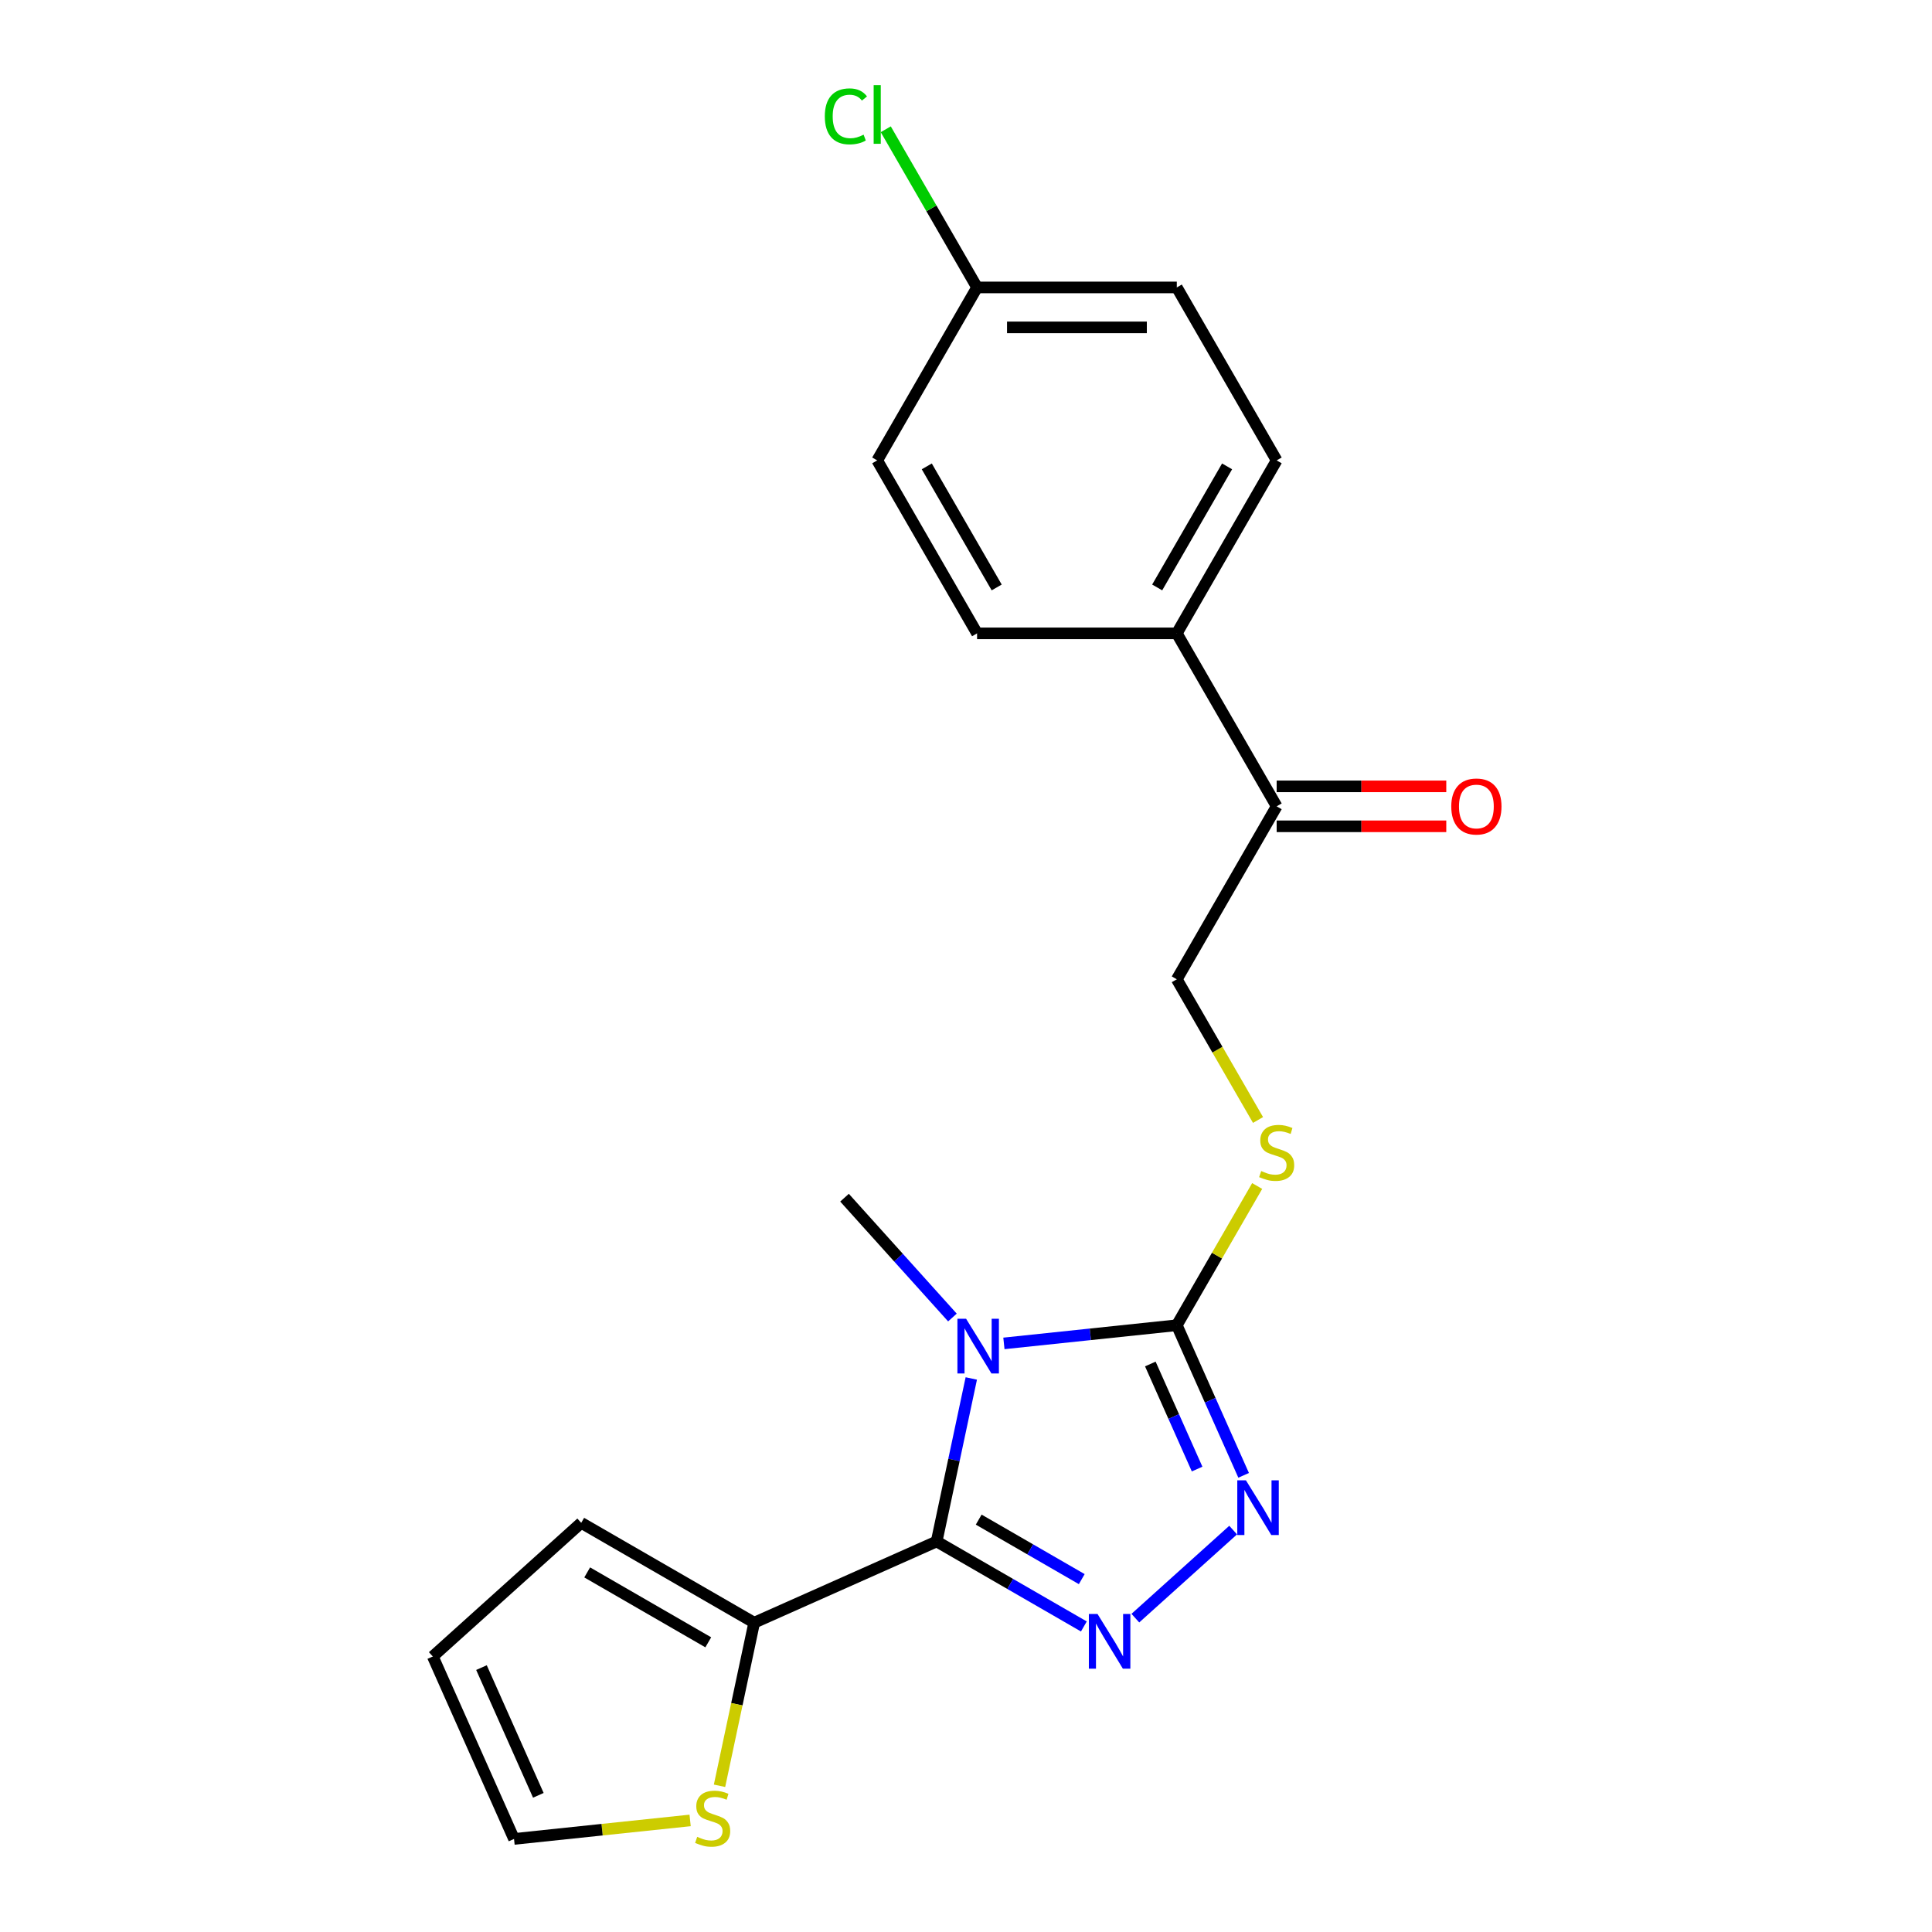 <?xml version='1.0' encoding='iso-8859-1'?>
<svg version='1.1' baseProfile='full'
              xmlns='http://www.w3.org/2000/svg'
                      xmlns:rdkit='http://www.rdkit.org/xml'
                      xmlns:xlink='http://www.w3.org/1999/xlink'
                  xml:space='preserve'
width='1000px' height='1000px' viewBox='0 0 1000 1000'>
<!-- END OF HEADER -->
<rect style='opacity:1.0;fill:#FFFFFF;stroke:none' width='1000' height='1000' x='0' y='0'> </rect>
<path class='bond-0' d='M 502.739,713.487 L 493.772,755.674' style='fill:none;fill-rule:evenodd;stroke:#0000FF;stroke-width:6px;stroke-linecap:butt;stroke-linejoin:miter;stroke-opacity:1' />
<path class='bond-0' d='M 493.772,755.674 L 484.805,797.86' style='fill:none;fill-rule:evenodd;stroke:#000000;stroke-width:6px;stroke-linecap:butt;stroke-linejoin:miter;stroke-opacity:1' />
<path class='bond-2' d='M 519.622,695.342 L 564.365,690.639' style='fill:none;fill-rule:evenodd;stroke:#0000FF;stroke-width:6px;stroke-linecap:butt;stroke-linejoin:miter;stroke-opacity:1' />
<path class='bond-2' d='M 564.365,690.639 L 609.109,685.937' style='fill:none;fill-rule:evenodd;stroke:#000000;stroke-width:6px;stroke-linecap:butt;stroke-linejoin:miter;stroke-opacity:1' />
<path class='bond-14' d='M 492.974,681.944 L 465.049,650.931' style='fill:none;fill-rule:evenodd;stroke:#0000FF;stroke-width:6px;stroke-linecap:butt;stroke-linejoin:miter;stroke-opacity:1' />
<path class='bond-14' d='M 465.049,650.931 L 437.125,619.918' style='fill:none;fill-rule:evenodd;stroke:#000000;stroke-width:6px;stroke-linecap:butt;stroke-linejoin:miter;stroke-opacity:1' />
<path class='bond-1' d='M 484.805,797.86 L 522.906,819.858' style='fill:none;fill-rule:evenodd;stroke:#000000;stroke-width:6px;stroke-linecap:butt;stroke-linejoin:miter;stroke-opacity:1' />
<path class='bond-1' d='M 522.906,819.858 L 561.007,841.856' style='fill:none;fill-rule:evenodd;stroke:#0000FF;stroke-width:6px;stroke-linecap:butt;stroke-linejoin:miter;stroke-opacity:1' />
<path class='bond-1' d='M 506.573,786.554 L 533.244,801.953' style='fill:none;fill-rule:evenodd;stroke:#000000;stroke-width:6px;stroke-linecap:butt;stroke-linejoin:miter;stroke-opacity:1' />
<path class='bond-1' d='M 533.244,801.953 L 559.915,817.351' style='fill:none;fill-rule:evenodd;stroke:#0000FF;stroke-width:6px;stroke-linecap:butt;stroke-linejoin:miter;stroke-opacity:1' />
<path class='bond-4' d='M 484.805,797.86 L 390.365,839.907' style='fill:none;fill-rule:evenodd;stroke:#000000;stroke-width:6px;stroke-linecap:butt;stroke-linejoin:miter;stroke-opacity:1' />
<path class='bond-21' d='M 587.656,837.551 L 638.28,791.97' style='fill:none;fill-rule:evenodd;stroke:#0000FF;stroke-width:6px;stroke-linecap:butt;stroke-linejoin:miter;stroke-opacity:1' />
<path class='bond-3' d='M 609.109,685.937 L 626.405,724.784' style='fill:none;fill-rule:evenodd;stroke:#000000;stroke-width:6px;stroke-linecap:butt;stroke-linejoin:miter;stroke-opacity:1' />
<path class='bond-3' d='M 626.405,724.784 L 643.701,763.632' style='fill:none;fill-rule:evenodd;stroke:#0000FF;stroke-width:6px;stroke-linecap:butt;stroke-linejoin:miter;stroke-opacity:1' />
<path class='bond-3' d='M 595.409,706 L 607.517,733.194' style='fill:none;fill-rule:evenodd;stroke:#000000;stroke-width:6px;stroke-linecap:butt;stroke-linejoin:miter;stroke-opacity:1' />
<path class='bond-3' d='M 607.517,733.194 L 619.624,760.387' style='fill:none;fill-rule:evenodd;stroke:#0000FF;stroke-width:6px;stroke-linecap:butt;stroke-linejoin:miter;stroke-opacity:1' />
<path class='bond-5' d='M 609.109,685.937 L 629.911,649.905' style='fill:none;fill-rule:evenodd;stroke:#000000;stroke-width:6px;stroke-linecap:butt;stroke-linejoin:miter;stroke-opacity:1' />
<path class='bond-5' d='M 629.911,649.905 L 650.714,613.874' style='fill:none;fill-rule:evenodd;stroke:#CCCC00;stroke-width:6px;stroke-linecap:butt;stroke-linejoin:miter;stroke-opacity:1' />
<path class='bond-6' d='M 390.365,839.907 L 381.394,882.114' style='fill:none;fill-rule:evenodd;stroke:#000000;stroke-width:6px;stroke-linecap:butt;stroke-linejoin:miter;stroke-opacity:1' />
<path class='bond-6' d='M 381.394,882.114 L 372.423,924.321' style='fill:none;fill-rule:evenodd;stroke:#CCCC00;stroke-width:6px;stroke-linecap:butt;stroke-linejoin:miter;stroke-opacity:1' />
<path class='bond-9' d='M 390.365,839.907 L 300.838,788.219' style='fill:none;fill-rule:evenodd;stroke:#000000;stroke-width:6px;stroke-linecap:butt;stroke-linejoin:miter;stroke-opacity:1' />
<path class='bond-9' d='M 366.598,850.06 L 303.929,813.878' style='fill:none;fill-rule:evenodd;stroke:#000000;stroke-width:6px;stroke-linecap:butt;stroke-linejoin:miter;stroke-opacity:1' />
<path class='bond-10' d='M 651.153,579.705 L 630.131,543.294' style='fill:none;fill-rule:evenodd;stroke:#CCCC00;stroke-width:6px;stroke-linecap:butt;stroke-linejoin:miter;stroke-opacity:1' />
<path class='bond-10' d='M 630.131,543.294 L 609.109,506.882' style='fill:none;fill-rule:evenodd;stroke:#000000;stroke-width:6px;stroke-linecap:butt;stroke-linejoin:miter;stroke-opacity:1' />
<path class='bond-11' d='M 357.207,942.251 L 311.634,947.041' style='fill:none;fill-rule:evenodd;stroke:#CCCC00;stroke-width:6px;stroke-linecap:butt;stroke-linejoin:miter;stroke-opacity:1' />
<path class='bond-11' d='M 311.634,947.041 L 266.061,951.831' style='fill:none;fill-rule:evenodd;stroke:#000000;stroke-width:6px;stroke-linecap:butt;stroke-linejoin:miter;stroke-opacity:1' />
<path class='bond-7' d='M 660.797,417.355 L 609.109,506.882' style='fill:none;fill-rule:evenodd;stroke:#000000;stroke-width:6px;stroke-linecap:butt;stroke-linejoin:miter;stroke-opacity:1' />
<path class='bond-8' d='M 660.797,417.355 L 609.109,327.828' style='fill:none;fill-rule:evenodd;stroke:#000000;stroke-width:6px;stroke-linecap:butt;stroke-linejoin:miter;stroke-opacity:1' />
<path class='bond-13' d='M 660.797,427.693 L 704.693,427.693' style='fill:none;fill-rule:evenodd;stroke:#000000;stroke-width:6px;stroke-linecap:butt;stroke-linejoin:miter;stroke-opacity:1' />
<path class='bond-13' d='M 704.693,427.693 L 748.59,427.693' style='fill:none;fill-rule:evenodd;stroke:#FF0000;stroke-width:6px;stroke-linecap:butt;stroke-linejoin:miter;stroke-opacity:1' />
<path class='bond-13' d='M 660.797,407.018 L 704.693,407.018' style='fill:none;fill-rule:evenodd;stroke:#000000;stroke-width:6px;stroke-linecap:butt;stroke-linejoin:miter;stroke-opacity:1' />
<path class='bond-13' d='M 704.693,407.018 L 748.59,407.018' style='fill:none;fill-rule:evenodd;stroke:#FF0000;stroke-width:6px;stroke-linecap:butt;stroke-linejoin:miter;stroke-opacity:1' />
<path class='bond-15' d='M 609.109,327.828 L 660.797,238.301' style='fill:none;fill-rule:evenodd;stroke:#000000;stroke-width:6px;stroke-linecap:butt;stroke-linejoin:miter;stroke-opacity:1' />
<path class='bond-15' d='M 598.956,304.062 L 635.138,241.393' style='fill:none;fill-rule:evenodd;stroke:#000000;stroke-width:6px;stroke-linecap:butt;stroke-linejoin:miter;stroke-opacity:1' />
<path class='bond-16' d='M 609.109,327.828 L 505.732,327.828' style='fill:none;fill-rule:evenodd;stroke:#000000;stroke-width:6px;stroke-linecap:butt;stroke-linejoin:miter;stroke-opacity:1' />
<path class='bond-12' d='M 300.838,788.219 L 224.014,857.392' style='fill:none;fill-rule:evenodd;stroke:#000000;stroke-width:6px;stroke-linecap:butt;stroke-linejoin:miter;stroke-opacity:1' />
<path class='bond-22' d='M 266.061,951.831 L 224.014,857.392' style='fill:none;fill-rule:evenodd;stroke:#000000;stroke-width:6px;stroke-linecap:butt;stroke-linejoin:miter;stroke-opacity:1' />
<path class='bond-22' d='M 278.642,929.256 L 249.209,863.148' style='fill:none;fill-rule:evenodd;stroke:#000000;stroke-width:6px;stroke-linecap:butt;stroke-linejoin:miter;stroke-opacity:1' />
<path class='bond-19' d='M 660.797,238.301 L 609.109,148.774' style='fill:none;fill-rule:evenodd;stroke:#000000;stroke-width:6px;stroke-linecap:butt;stroke-linejoin:miter;stroke-opacity:1' />
<path class='bond-18' d='M 505.732,327.828 L 454.043,238.301' style='fill:none;fill-rule:evenodd;stroke:#000000;stroke-width:6px;stroke-linecap:butt;stroke-linejoin:miter;stroke-opacity:1' />
<path class='bond-18' d='M 515.884,304.062 L 479.702,241.393' style='fill:none;fill-rule:evenodd;stroke:#000000;stroke-width:6px;stroke-linecap:butt;stroke-linejoin:miter;stroke-opacity:1' />
<path class='bond-17' d='M 505.732,148.774 L 454.043,238.301' style='fill:none;fill-rule:evenodd;stroke:#000000;stroke-width:6px;stroke-linecap:butt;stroke-linejoin:miter;stroke-opacity:1' />
<path class='bond-20' d='M 505.732,148.774 L 482.1,107.842' style='fill:none;fill-rule:evenodd;stroke:#000000;stroke-width:6px;stroke-linecap:butt;stroke-linejoin:miter;stroke-opacity:1' />
<path class='bond-20' d='M 482.1,107.842 L 458.468,66.911' style='fill:none;fill-rule:evenodd;stroke:#00CC00;stroke-width:6px;stroke-linecap:butt;stroke-linejoin:miter;stroke-opacity:1' />
<path class='bond-23' d='M 505.732,148.774 L 609.109,148.774' style='fill:none;fill-rule:evenodd;stroke:#000000;stroke-width:6px;stroke-linecap:butt;stroke-linejoin:miter;stroke-opacity:1' />
<path class='bond-23' d='M 521.238,169.45 L 593.602,169.45' style='fill:none;fill-rule:evenodd;stroke:#000000;stroke-width:6px;stroke-linecap:butt;stroke-linejoin:miter;stroke-opacity:1' />
<path  class='atom-0' d='M 500.038 682.582
L 509.318 697.582
Q 510.238 699.062, 511.718 701.742
Q 513.198 704.422, 513.278 704.582
L 513.278 682.582
L 517.038 682.582
L 517.038 710.902
L 513.158 710.902
L 503.198 694.502
Q 502.038 692.582, 500.798 690.382
Q 499.598 688.182, 499.238 687.502
L 499.238 710.902
L 495.558 710.902
L 495.558 682.582
L 500.038 682.582
' fill='#0000FF'/>
<path  class='atom-2' d='M 568.072 835.389
L 577.352 850.389
Q 578.272 851.869, 579.752 854.549
Q 581.232 857.229, 581.312 857.389
L 581.312 835.389
L 585.072 835.389
L 585.072 863.709
L 581.192 863.709
L 571.232 847.309
Q 570.072 845.389, 568.832 843.189
Q 567.632 840.989, 567.272 840.309
L 567.272 863.709
L 563.592 863.709
L 563.592 835.389
L 568.072 835.389
' fill='#0000FF'/>
<path  class='atom-4' d='M 644.896 766.216
L 654.176 781.216
Q 655.096 782.696, 656.576 785.376
Q 658.056 788.056, 658.136 788.216
L 658.136 766.216
L 661.896 766.216
L 661.896 794.536
L 658.016 794.536
L 648.056 778.136
Q 646.896 776.216, 645.656 774.016
Q 644.456 771.816, 644.096 771.136
L 644.096 794.536
L 640.416 794.536
L 640.416 766.216
L 644.896 766.216
' fill='#0000FF'/>
<path  class='atom-6' d='M 652.797 606.13
Q 653.117 606.25, 654.437 606.81
Q 655.757 607.37, 657.197 607.73
Q 658.677 608.05, 660.117 608.05
Q 662.797 608.05, 664.357 606.77
Q 665.917 605.45, 665.917 603.17
Q 665.917 601.61, 665.117 600.65
Q 664.357 599.69, 663.157 599.17
Q 661.957 598.65, 659.957 598.05
Q 657.437 597.29, 655.917 596.57
Q 654.437 595.85, 653.357 594.33
Q 652.317 592.81, 652.317 590.25
Q 652.317 586.69, 654.717 584.49
Q 657.157 582.29, 661.957 582.29
Q 665.237 582.29, 668.957 583.85
L 668.037 586.93
Q 664.637 585.53, 662.077 585.53
Q 659.317 585.53, 657.797 586.69
Q 656.277 587.81, 656.317 589.77
Q 656.317 591.29, 657.077 592.21
Q 657.877 593.13, 658.997 593.65
Q 660.157 594.17, 662.077 594.77
Q 664.637 595.57, 666.157 596.37
Q 667.677 597.17, 668.757 598.81
Q 669.877 600.41, 669.877 603.17
Q 669.877 607.09, 667.237 609.21
Q 664.637 611.29, 660.277 611.29
Q 657.757 611.29, 655.837 610.73
Q 653.957 610.21, 651.717 609.29
L 652.797 606.13
' fill='#CCCC00'/>
<path  class='atom-7' d='M 360.872 950.745
Q 361.192 950.865, 362.512 951.425
Q 363.832 951.985, 365.272 952.345
Q 366.752 952.665, 368.192 952.665
Q 370.872 952.665, 372.432 951.385
Q 373.992 950.065, 373.992 947.785
Q 373.992 946.225, 373.192 945.265
Q 372.432 944.305, 371.232 943.785
Q 370.032 943.265, 368.032 942.665
Q 365.512 941.905, 363.992 941.185
Q 362.512 940.465, 361.432 938.945
Q 360.392 937.425, 360.392 934.865
Q 360.392 931.305, 362.792 929.105
Q 365.232 926.905, 370.032 926.905
Q 373.312 926.905, 377.032 928.465
L 376.112 931.545
Q 372.712 930.145, 370.152 930.145
Q 367.392 930.145, 365.872 931.305
Q 364.352 932.425, 364.392 934.385
Q 364.392 935.905, 365.152 936.825
Q 365.952 937.745, 367.072 938.265
Q 368.232 938.785, 370.152 939.385
Q 372.712 940.185, 374.232 940.985
Q 375.752 941.785, 376.832 943.425
Q 377.952 945.025, 377.952 947.785
Q 377.952 951.705, 375.312 953.825
Q 372.712 955.905, 368.352 955.905
Q 365.832 955.905, 363.912 955.345
Q 362.032 954.825, 359.792 953.905
L 360.872 950.745
' fill='#CCCC00'/>
<path  class='atom-14' d='M 751.174 417.435
Q 751.174 410.635, 754.534 406.835
Q 757.894 403.035, 764.174 403.035
Q 770.454 403.035, 773.814 406.835
Q 777.174 410.635, 777.174 417.435
Q 777.174 424.315, 773.774 428.235
Q 770.374 432.115, 764.174 432.115
Q 757.934 432.115, 754.534 428.235
Q 751.174 424.355, 751.174 417.435
M 764.174 428.915
Q 768.494 428.915, 770.814 426.035
Q 773.174 423.115, 773.174 417.435
Q 773.174 411.875, 770.814 409.075
Q 768.494 406.235, 764.174 406.235
Q 759.854 406.235, 757.494 409.035
Q 755.174 411.835, 755.174 417.435
Q 755.174 423.155, 757.494 426.035
Q 759.854 428.915, 764.174 428.915
' fill='#FF0000'/>
<path  class='atom-21' d='M 426.923 60.227
Q 426.923 53.187, 430.203 49.507
Q 433.523 45.787, 439.803 45.787
Q 445.643 45.787, 448.763 49.907
L 446.123 52.067
Q 443.843 49.067, 439.803 49.067
Q 435.523 49.067, 433.243 51.947
Q 431.003 54.787, 431.003 60.227
Q 431.003 65.827, 433.323 68.707
Q 435.683 71.587, 440.243 71.587
Q 443.363 71.587, 447.003 69.707
L 448.123 72.707
Q 446.643 73.667, 444.403 74.227
Q 442.163 74.787, 439.683 74.787
Q 433.523 74.787, 430.203 71.027
Q 426.923 67.267, 426.923 60.227
' fill='#00CC00'/>
<path  class='atom-21' d='M 452.203 44.067
L 455.883 44.067
L 455.883 74.427
L 452.203 74.427
L 452.203 44.067
' fill='#00CC00'/>
</svg>

